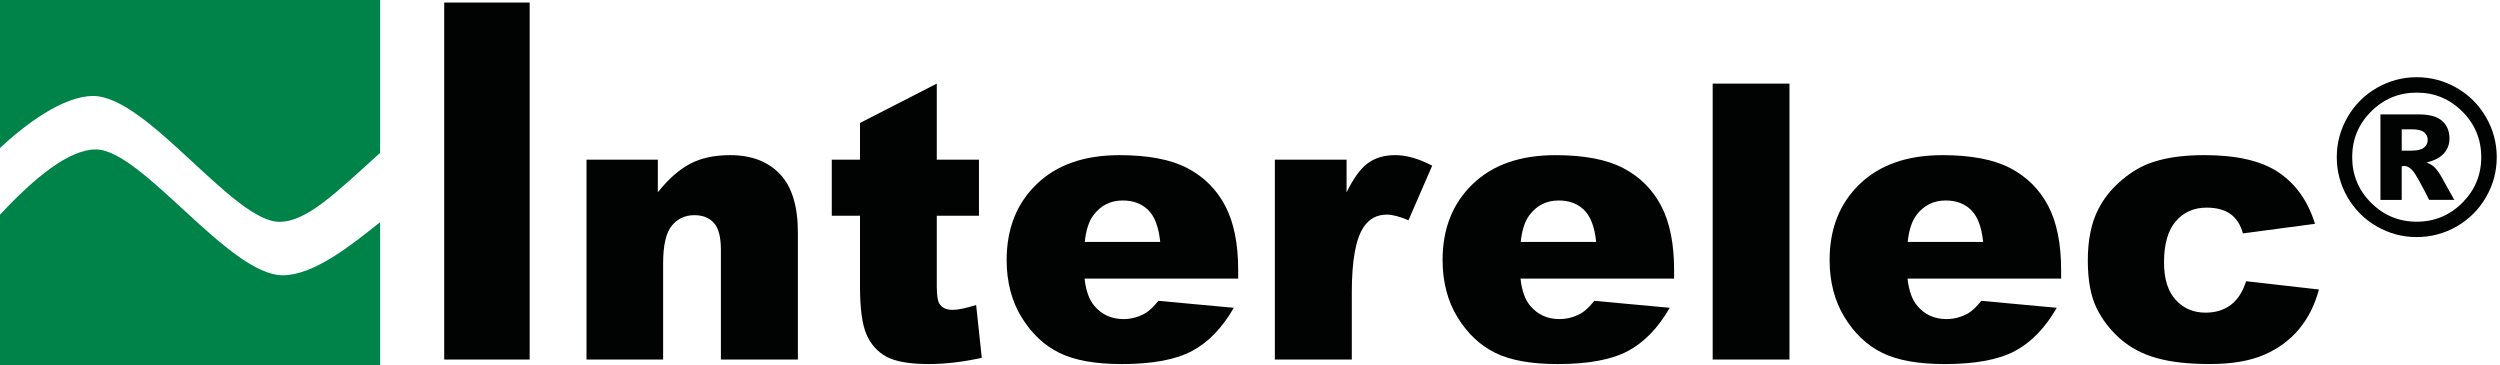 <svg xmlns="http://www.w3.org/2000/svg" xmlns:xlink="http://www.w3.org/1999/xlink" id="Layer_1" x="0px" y="0px" width="171px" height="25px" viewBox="0 0 171 25" xml:space="preserve"><g>	<path fill="#008349" d="M19.113,15.173c1.869,0,3.887-2.005,6.887-4.717V0H0v10.122c1.7-1.588,4.298-3.556,6.376-3.556  C10.07,6.566,15.952,15.173,19.113,15.173z"></path>	<path fill="#008349" d="M6.551,10.222c-1.811,0-4.14,1.88-6.551,4.463V25h26v-9.806c-2,1.603-4.547,3.635-6.659,3.635  C15.647,18.829,9.712,10.222,6.551,10.222z"></path></g><g>	<path fill="#010202" d="M30.384,0.174h5.845v24.418h-5.845V0.174z"></path>	<path fill="#010202" d="M40.117,10.92h4.879v2.227c0.73-0.909,1.469-1.559,2.215-1.949s1.656-0.586,2.729-0.586  c1.451,0,2.586,0.432,3.406,1.293c0.818,0.863,1.229,2.195,1.229,3.998v8.689h-5.266v-7.519c0-0.858-0.158-1.465-0.476-1.821  s-0.764-0.534-1.339-0.534c-0.635,0-1.15,0.24-1.545,0.721s-0.592,1.343-0.592,2.588v6.565h-5.24V10.92z"></path>	<path fill="#010202" d="M64.076,5.719v5.201h2.885v3.836h-2.885V19.6c0,0.583,0.057,0.969,0.168,1.156  c0.172,0.291,0.473,0.438,0.901,0.438c0.386,0,0.927-0.111,1.622-0.334l0.387,3.617c-1.297,0.283-2.507,0.424-3.631,0.424  c-1.305,0-2.266-0.167-2.884-0.501s-1.075-0.843-1.371-1.523c-0.296-0.682-0.444-1.785-0.444-3.311v-4.81h-1.931V10.92h1.931V8.41  L64.076,5.719z"></path>	<path fill="#010202" d="M84.689,19.057H74.184c0.095,0.841,0.322,1.467,0.683,1.879c0.507,0.593,1.167,0.889,1.982,0.889  c0.515,0,1.005-0.129,1.468-0.387c0.283-0.163,0.588-0.451,0.914-0.862l5.162,0.477c-0.789,1.373-1.742,2.358-2.857,2.954  c-1.116,0.597-2.717,0.895-4.803,0.895c-1.811,0-3.234-0.255-4.273-0.766c-1.039-0.51-1.898-1.321-2.582-2.433  c-0.682-1.112-1.023-2.419-1.023-3.921c0-2.137,0.686-3.866,2.055-5.188c1.368-1.322,3.259-1.982,5.67-1.982  c1.957,0,3.502,0.296,4.635,0.888c1.133,0.593,1.996,1.45,2.588,2.575c0.592,1.124,0.889,2.588,0.889,4.39V19.057z M79.359,16.546  c-0.104-1.013-0.376-1.738-0.817-2.175c-0.442-0.439-1.024-0.658-1.745-0.658c-0.832,0-1.497,0.331-1.995,0.992  c-0.317,0.412-0.519,1.025-0.604,1.841H79.359z"></path>	<path fill="#010202" d="M87.2,10.92h4.905v2.24c0.473-0.971,0.959-1.637,1.461-2.002s1.123-0.547,1.861-0.547  c0.771,0,1.617,0.24,2.535,0.721l-1.622,3.732c-0.618-0.257-1.107-0.385-1.468-0.385c-0.687,0-1.219,0.282-1.596,0.849  c-0.541,0.799-0.813,2.292-0.813,4.479v4.584H87.2V10.92z"></path>	<path fill="#010202" d="M114.507,19.057h-10.505c0.095,0.841,0.322,1.467,0.683,1.879c0.506,0.593,1.167,0.889,1.981,0.889  c0.516,0,1.006-0.129,1.469-0.387c0.283-0.163,0.588-0.451,0.914-0.862l5.162,0.477c-0.789,1.373-1.742,2.358-2.858,2.954  c-1.116,0.597-2.716,0.895-4.802,0.895c-1.811,0-3.235-0.255-4.273-0.766c-1.039-0.51-1.899-1.321-2.582-2.433  c-0.682-1.112-1.023-2.419-1.023-3.921c0-2.137,0.686-3.866,2.055-5.188c1.367-1.322,3.258-1.982,5.67-1.982  c1.957,0,3.502,0.296,4.635,0.888c1.133,0.593,1.996,1.45,2.588,2.575c0.592,1.124,0.888,2.588,0.888,4.39V19.057z M109.178,16.546  c-0.104-1.013-0.376-1.738-0.818-2.175c-0.441-0.439-1.023-0.658-1.744-0.658c-0.832,0-1.498,0.331-1.995,0.992  c-0.317,0.412-0.519,1.025-0.604,1.841H109.178z"></path>	<path fill="#010202" d="M117.147,5.719h5.253v18.873h-5.253V5.719z"></path>	<path fill="#010202" d="M140.979,19.057h-10.505c0.095,0.841,0.321,1.467,0.682,1.879c0.507,0.593,1.167,0.889,1.983,0.889  c0.515,0,1.004-0.129,1.467-0.387c0.284-0.163,0.588-0.451,0.914-0.862l5.162,0.477c-0.789,1.373-1.742,2.358-2.857,2.954  c-1.115,0.597-2.717,0.895-4.802,0.895c-1.812,0-3.235-0.255-4.274-0.766c-1.038-0.51-1.898-1.321-2.581-2.433  c-0.683-1.112-1.023-2.419-1.023-3.921c0-2.137,0.685-3.866,2.054-5.188c1.369-1.322,3.259-1.982,5.67-1.982  c1.957,0,3.502,0.296,4.635,0.888c1.133,0.593,1.996,1.45,2.588,2.575c0.592,1.124,0.889,2.588,0.889,4.39V19.057z M135.648,16.546  c-0.104-1.013-0.375-1.738-0.817-2.175c-0.442-0.439-1.022-0.658-1.744-0.658c-0.833,0-1.497,0.331-1.995,0.992  c-0.318,0.412-0.52,1.025-0.605,1.841H135.648z"></path>	<path fill="#010202" d="M153.633,19.236l4.982,0.566c-0.273,1.039-0.725,1.938-1.351,2.697c-0.628,0.76-1.427,1.35-2.401,1.77  c-0.975,0.421-2.213,0.631-3.715,0.631c-1.449,0-2.658-0.135-3.623-0.405c-0.966-0.27-1.796-0.707-2.492-1.312  c-0.694-0.604-1.239-1.314-1.635-2.128c-0.395-0.815-0.592-1.896-0.592-3.242c0-1.406,0.24-2.577,0.721-3.511  c0.353-0.687,0.833-1.302,1.442-1.846c0.609-0.545,1.235-0.95,1.88-1.216c1.021-0.42,2.33-0.63,3.926-0.63  c2.231,0,3.934,0.398,5.105,1.197c1.171,0.798,1.992,1.965,2.465,3.502l-4.931,0.656c-0.155-0.584-0.436-1.024-0.843-1.319  c-0.408-0.296-0.955-0.444-1.642-0.444c-0.867,0-1.569,0.311-2.104,0.932c-0.537,0.621-0.806,1.561-0.806,2.82  c0,1.123,0.267,1.975,0.799,2.558s1.21,0.874,2.034,0.874c0.686,0,1.264-0.177,1.731-0.527  C153.053,20.506,153.402,19.967,153.633,19.236z"></path></g><g>	<path fill="#010202" d="M170.777,10.75c0,0.979-0.244,1.891-0.734,2.737c-0.49,0.845-1.157,1.511-2.003,1.999  c-0.847,0.487-1.759,0.73-2.737,0.73c-0.975,0-1.885-0.243-2.73-0.73c-0.846-0.488-1.514-1.154-2.003-1.999  c-0.489-0.847-0.734-1.759-0.734-2.737c0-0.975,0.245-1.887,0.734-2.734s1.157-1.516,2.003-2.003s1.756-0.731,2.73-0.731  c0.979,0,1.891,0.244,2.737,0.731c0.846,0.487,1.513,1.155,2.003,2.003S170.777,9.775,170.777,10.75z M169.717,10.75  c0-1.219-0.432-2.26-1.293-3.121c-0.863-0.863-1.902-1.294-3.121-1.294s-2.259,0.431-3.121,1.294  c-0.862,0.861-1.293,1.902-1.293,3.121c0,1.218,0.431,2.258,1.293,3.12s1.902,1.294,3.121,1.294s2.258-0.432,3.121-1.294  C169.285,13.008,169.717,11.968,169.717,10.75z M162.823,7.825h2.616c0.74,0,1.276,0.149,1.607,0.448  c0.333,0.299,0.498,0.699,0.498,1.2c0,0.392-0.127,0.731-0.379,1.018c-0.254,0.286-0.652,0.495-1.197,0.624  c0.225,0.086,0.389,0.176,0.494,0.271c0.148,0.134,0.304,0.332,0.467,0.596c0.01,0.019,0.324,0.582,0.945,1.691h-1.72  c-0.56-1.113-0.935-1.779-1.124-1.996c-0.192-0.218-0.384-0.326-0.574-0.326c-0.043,0-0.104,0.007-0.18,0.021v2.301h-1.454V7.825z   M164.277,10.305h0.631c0.42,0,0.717-0.067,0.889-0.204c0.172-0.136,0.258-0.312,0.258-0.526s-0.082-0.391-0.246-0.527  c-0.166-0.136-0.446-0.203-0.843-0.203h-0.688V10.305z"></path></g></svg>